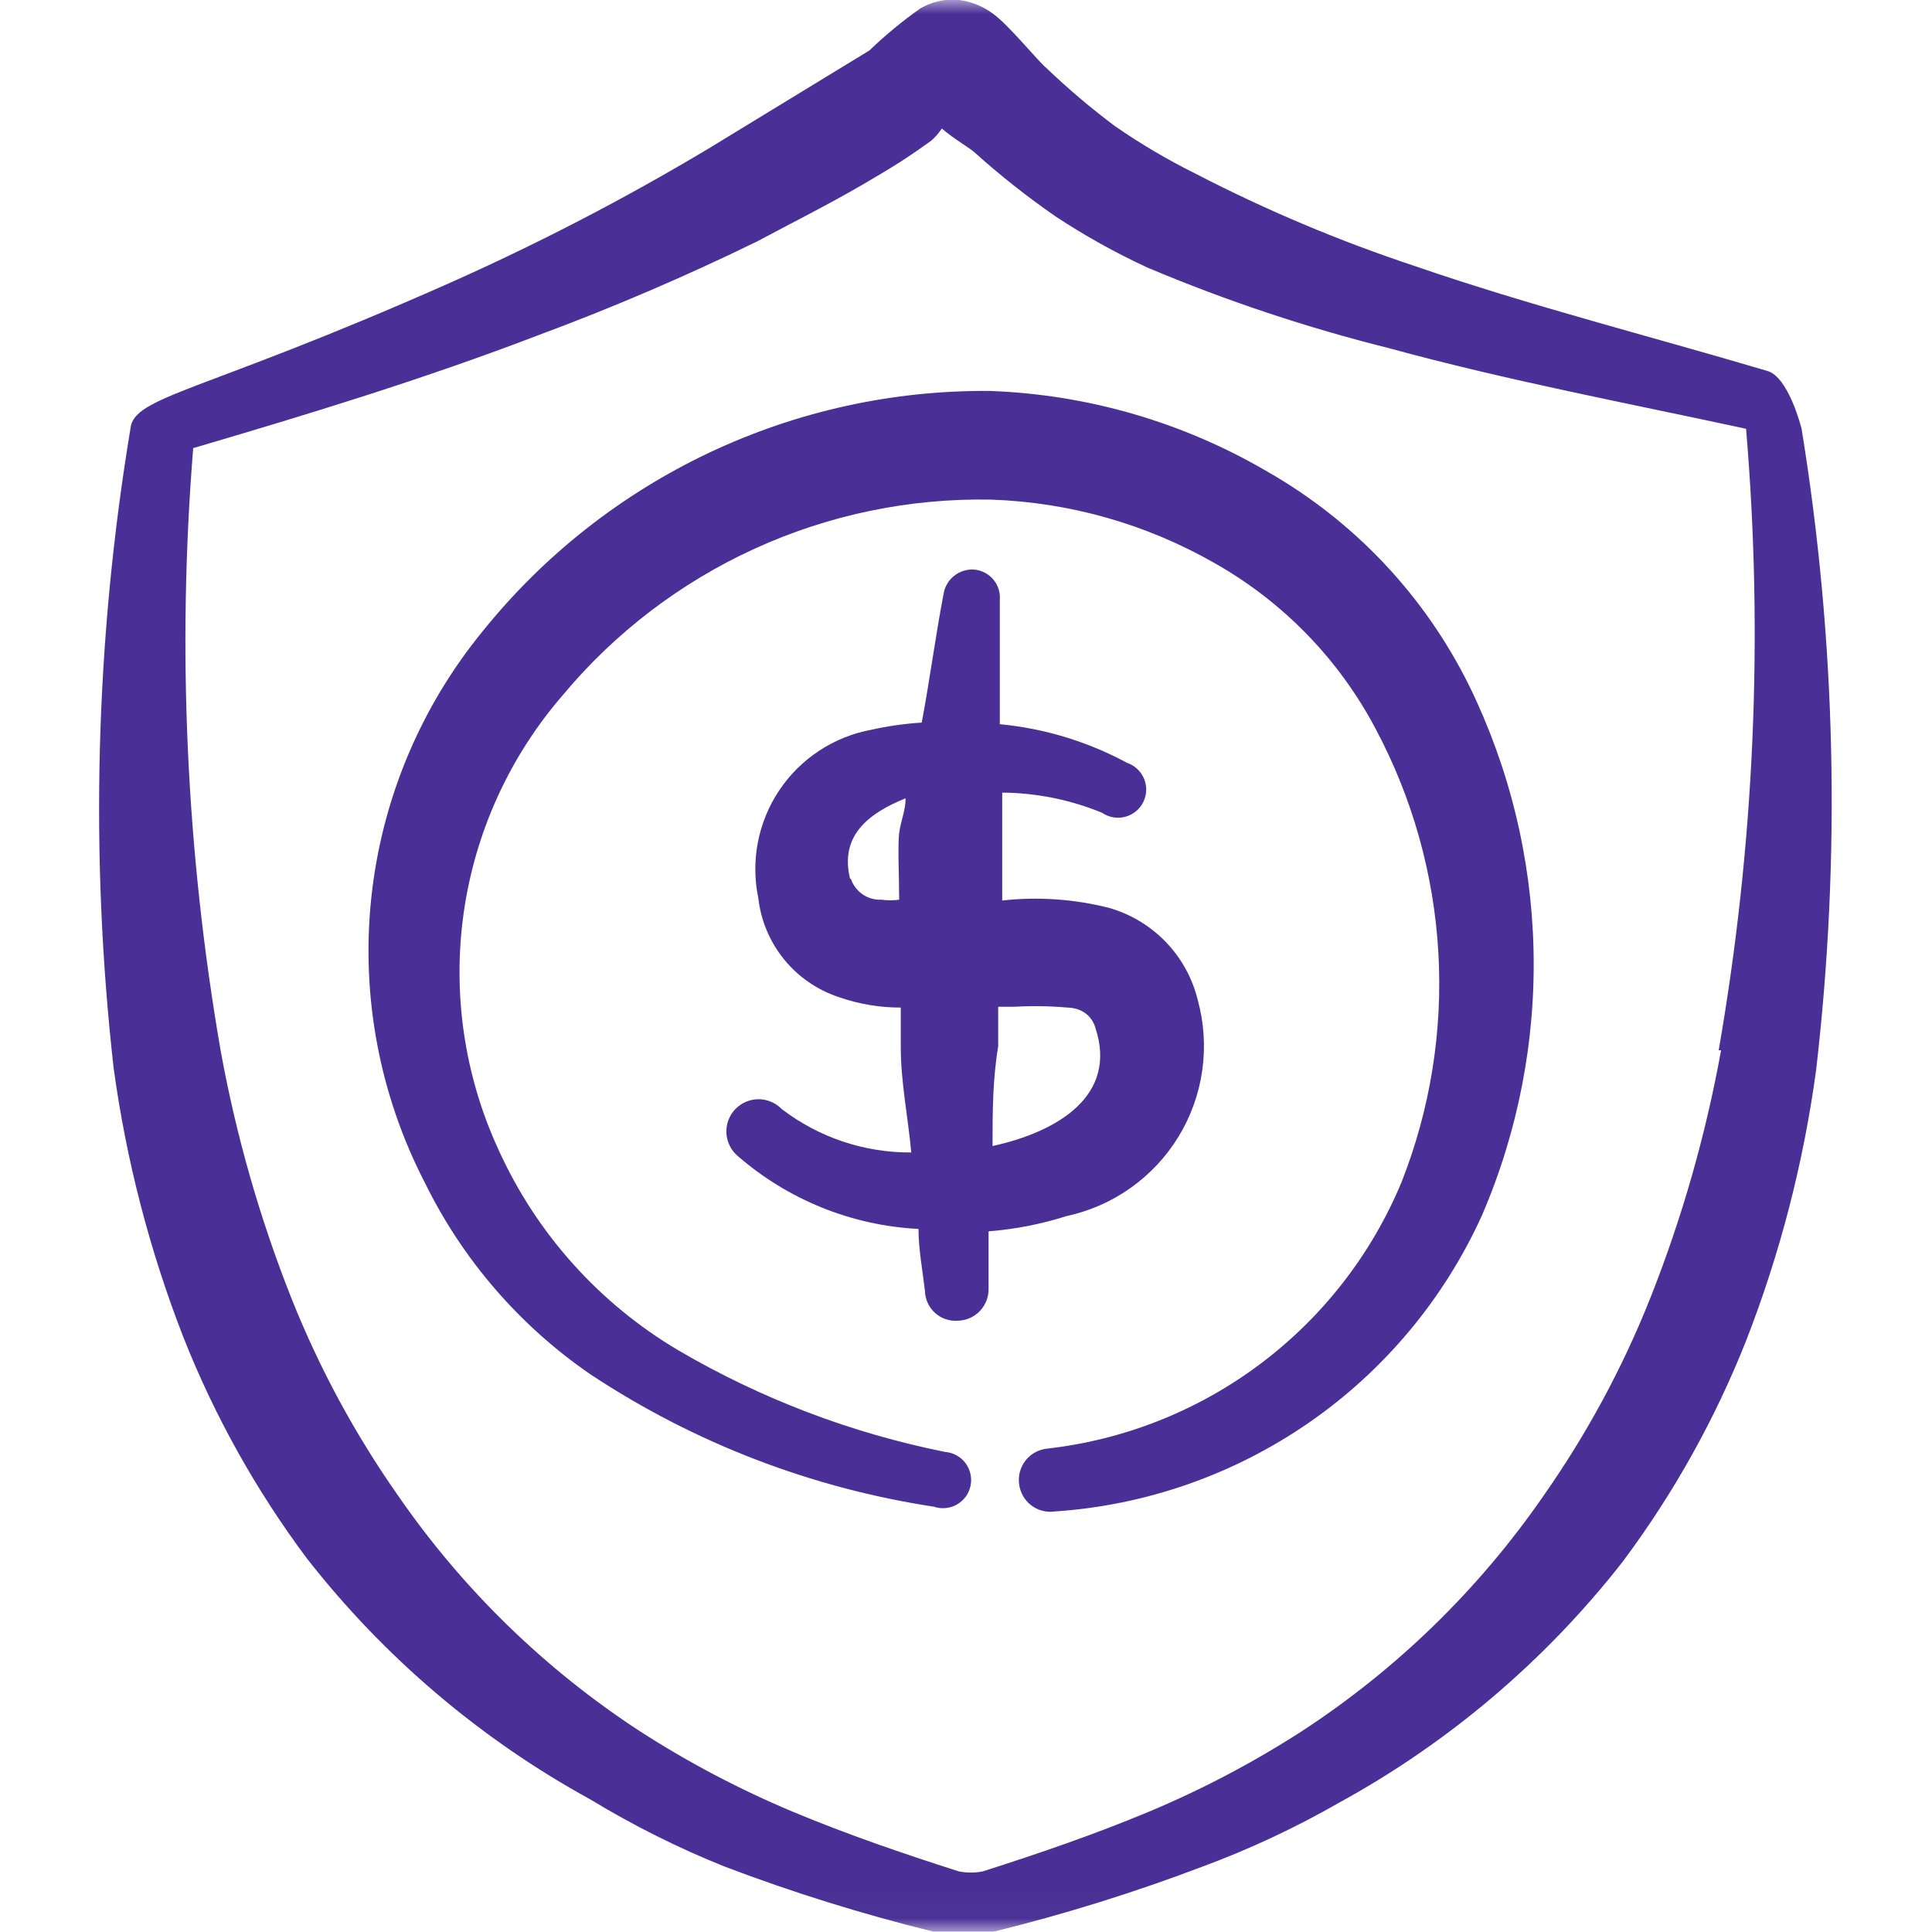 <?xml version="1.0" encoding="UTF-8"?> <svg xmlns="http://www.w3.org/2000/svg" width="70" height="70" viewBox="0 0 70 70" fill="none"><g clip-path="url(#clip0_328_321)"><g clip-path="url(#clip1_328_321)"><g clip-path="url(#clip2_328_321)"><mask id="mask0_328_321" style="mask-type:luminance" maskUnits="userSpaceOnUse" x="0" y="-1" width="70" height="71"><path d="M70 -0.01H0V69.99H70V-0.01Z" fill="white"></path></mask><g mask="url(#mask0_328_321)"><path fill-rule="evenodd" clip-rule="evenodd" d="M45.908 17.081C42.856 15.295 39.409 14.293 35.875 14.165C32.355 14.133 28.873 14.899 25.691 16.404C22.509 17.91 19.709 20.115 17.5 22.856C15.232 25.621 13.825 28.989 13.451 32.546C13.078 36.102 13.756 39.689 15.4 42.864C16.772 45.657 18.842 48.048 21.409 49.806C25.155 52.282 29.394 53.914 33.834 54.59C33.971 54.637 34.116 54.654 34.261 54.641C34.405 54.627 34.545 54.583 34.671 54.511C34.797 54.439 34.906 54.341 34.992 54.224C35.077 54.106 35.136 53.972 35.165 53.83C35.194 53.688 35.193 53.541 35.161 53.4C35.129 53.258 35.068 53.125 34.98 53.009C34.893 52.894 34.782 52.797 34.654 52.728C34.527 52.658 34.386 52.617 34.242 52.606C30.843 51.924 27.58 50.682 24.588 48.931C21.711 47.232 19.429 44.685 18.054 41.639C16.823 38.963 16.388 35.989 16.801 33.071C17.215 30.154 18.46 27.418 20.388 25.189C22.278 22.922 24.654 21.108 27.34 19.881C30.026 18.654 32.952 18.046 35.904 18.102C38.755 18.198 41.538 18.989 44.013 20.406C46.492 21.809 48.517 23.894 49.846 26.415C51.18 28.921 51.954 31.687 52.115 34.522C52.277 37.357 51.821 40.194 50.779 42.835C49.693 45.446 47.926 47.719 45.665 49.416C43.403 51.114 40.727 52.175 37.917 52.489C37.767 52.508 37.622 52.555 37.491 52.63C37.359 52.704 37.244 52.804 37.152 52.923C37.06 53.043 36.992 53.179 36.953 53.325C36.914 53.471 36.905 53.623 36.925 53.773C36.943 53.923 36.991 54.067 37.065 54.199C37.14 54.33 37.239 54.445 37.359 54.538C37.478 54.63 37.615 54.697 37.761 54.736C37.907 54.775 38.059 54.785 38.209 54.764C41.519 54.543 44.708 53.428 47.435 51.538C50.163 49.648 52.326 47.054 53.696 44.031C55.006 40.988 55.643 37.697 55.562 34.384C55.482 31.072 54.686 27.816 53.229 24.84C51.616 21.582 49.067 18.881 45.908 17.081Z" fill="#4A3096"></path><path fill-rule="evenodd" clip-rule="evenodd" d="M38.646 44.06C39.483 43.88 40.275 43.532 40.972 43.035C41.67 42.539 42.26 41.906 42.705 41.175C43.149 40.443 43.441 39.629 43.56 38.781C43.68 37.933 43.625 37.069 43.4 36.243C43.207 35.447 42.806 34.716 42.236 34.127C41.667 33.537 40.952 33.11 40.163 32.889C38.905 32.573 37.601 32.484 36.312 32.627V30.468V28.718C37.553 28.728 38.781 28.976 39.929 29.448C40.049 29.53 40.186 29.587 40.33 29.612C40.474 29.638 40.621 29.632 40.763 29.596C40.904 29.559 41.036 29.493 41.15 29.401C41.264 29.309 41.356 29.194 41.421 29.064C41.487 28.933 41.523 28.79 41.529 28.644C41.534 28.498 41.508 28.352 41.452 28.218C41.396 28.082 41.312 27.961 41.205 27.861C41.099 27.761 40.972 27.686 40.833 27.639C39.407 26.868 37.84 26.392 36.225 26.239V21.748C36.249 21.481 36.169 21.216 35.999 21.009C35.83 20.801 35.587 20.669 35.321 20.639C35.051 20.614 34.782 20.694 34.57 20.863C34.358 21.031 34.22 21.275 34.183 21.543C33.892 23.06 33.688 24.635 33.396 26.181C32.777 26.22 32.163 26.307 31.558 26.443C30.886 26.569 30.246 26.827 29.676 27.203C29.105 27.579 28.615 28.065 28.235 28.633C27.855 29.201 27.591 29.838 27.461 30.509C27.33 31.18 27.335 31.87 27.475 32.539C27.567 33.353 27.891 34.124 28.408 34.76C28.925 35.396 29.613 35.87 30.392 36.127C31.113 36.38 31.873 36.508 32.637 36.506V37.935C32.637 39.218 32.9 40.473 33.017 41.756C31.32 41.767 29.668 41.213 28.321 40.181C28.211 40.068 28.08 39.978 27.935 39.918C27.79 39.857 27.634 39.826 27.477 39.827C27.32 39.828 27.164 39.861 27.02 39.923C26.875 39.986 26.745 40.077 26.637 40.191C26.529 40.305 26.445 40.44 26.39 40.587C26.335 40.734 26.311 40.892 26.318 41.049C26.326 41.206 26.365 41.36 26.433 41.501C26.502 41.643 26.598 41.769 26.717 41.873C28.545 43.468 30.856 44.403 33.279 44.527C33.279 45.256 33.425 46.014 33.512 46.773C33.516 46.923 33.55 47.072 33.613 47.209C33.676 47.346 33.766 47.469 33.878 47.57C33.99 47.671 34.121 47.748 34.264 47.796C34.407 47.845 34.558 47.864 34.708 47.852C34.86 47.848 35.01 47.814 35.148 47.752C35.287 47.689 35.411 47.599 35.515 47.488C35.618 47.376 35.698 47.245 35.75 47.102C35.802 46.959 35.824 46.808 35.817 46.656V44.614C36.778 44.538 37.727 44.352 38.646 44.06ZM38.646 36.506C39.112 36.506 39.55 36.739 39.696 37.264C40.483 39.685 38.354 40.998 35.962 41.523C35.962 40.327 35.962 39.131 36.167 37.906V36.477H36.75C37.392 36.44 38.035 36.45 38.675 36.506H38.646ZM30.8 31.839C30.421 30.293 31.442 29.477 32.812 28.923C32.812 29.36 32.638 29.739 32.579 30.177C32.521 30.614 32.579 31.781 32.579 32.598C32.366 32.627 32.15 32.627 31.937 32.598C31.695 32.61 31.456 32.542 31.255 32.405C31.055 32.268 30.905 32.069 30.829 31.839H30.8Z" fill="#4A3096"></path><path fill-rule="evenodd" clip-rule="evenodd" d="M65.275 15.536C65.275 15.536 64.808 13.64 64.021 13.436C59.792 12.182 55.417 11.073 51.275 9.644C48.537 8.738 45.874 7.616 43.312 6.29C42.3 5.788 41.325 5.213 40.396 4.569C39.528 3.92 38.7 3.218 37.917 2.469C37.596 2.207 36.546 0.894 35.962 0.486C35.58 0.202 35.125 0.03 34.65 -0.01C34.19 -0.036 33.733 0.075 33.337 0.311C32.688 0.77 32.074 1.277 31.5 1.828L25.667 5.386C22.619 7.209 19.463 8.845 16.217 10.286C7.263 14.253 4.842 14.34 4.725 15.536C3.457 23.181 3.25 30.964 4.113 38.665C4.568 42.021 5.42 45.31 6.65 48.465C7.779 51.314 9.279 54.002 11.113 56.457C13.913 60.044 17.417 63.022 21.408 65.207C22.953 66.145 24.573 66.955 26.25 67.628C28.727 68.569 31.26 69.358 33.833 69.99H35.992C38.565 69.358 41.098 68.569 43.575 67.628C45.279 66.997 46.928 66.226 48.504 65.323C52.496 63.138 56 60.161 58.8 56.574C60.634 54.118 62.134 51.431 63.263 48.582C64.493 45.427 65.344 42.137 65.8 38.782C66.702 31.046 66.525 23.223 65.275 15.536ZM62.358 38.053C61.802 41.124 60.942 44.134 59.792 47.036C58.783 49.571 57.481 51.979 55.913 54.211C53.576 57.591 50.604 60.483 47.163 62.728C45.405 63.861 43.55 64.837 41.621 65.644C39.667 66.461 37.625 67.161 35.612 67.803C35.324 67.861 35.026 67.861 34.737 67.803C32.725 67.161 30.683 66.461 28.729 65.644C26.8 64.837 24.946 63.861 23.188 62.728C19.746 60.483 16.774 57.591 14.438 54.211C12.869 51.979 11.567 49.571 10.558 47.036C9.408 44.134 8.549 41.124 7.992 38.053C6.746 30.851 6.412 23.521 7 16.236C11.171 15.011 15.371 13.728 19.483 12.153C22.192 11.148 24.85 10.009 27.446 8.74C28.7 8.069 29.983 7.428 31.238 6.699C32.492 5.969 32.929 5.678 33.746 5.094C33.891 4.965 34.018 4.818 34.125 4.657C34.562 5.036 35.175 5.386 35.321 5.532C36.244 6.36 37.218 7.13 38.237 7.836C39.306 8.543 40.428 9.167 41.592 9.703C44.429 10.899 47.354 11.874 50.342 12.619C54.6 13.786 59.092 14.632 63.263 15.536C63.899 23.053 63.566 30.621 62.271 38.053H62.358Z" fill="#4A3096"></path></g></g></g></g><defs><clipPath id="clip0_328_321"><rect width="70" height="70" fill="white" transform="translate(0 -0.01)"></rect></clipPath><clipPath id="clip1_328_321"><rect width="70" height="70" fill="white" transform="translate(0 -0.01)"></rect></clipPath><clipPath id="clip2_328_321"><rect width="70" height="70" fill="white" transform="translate(0 -0.01)"></rect></clipPath></defs></svg> 